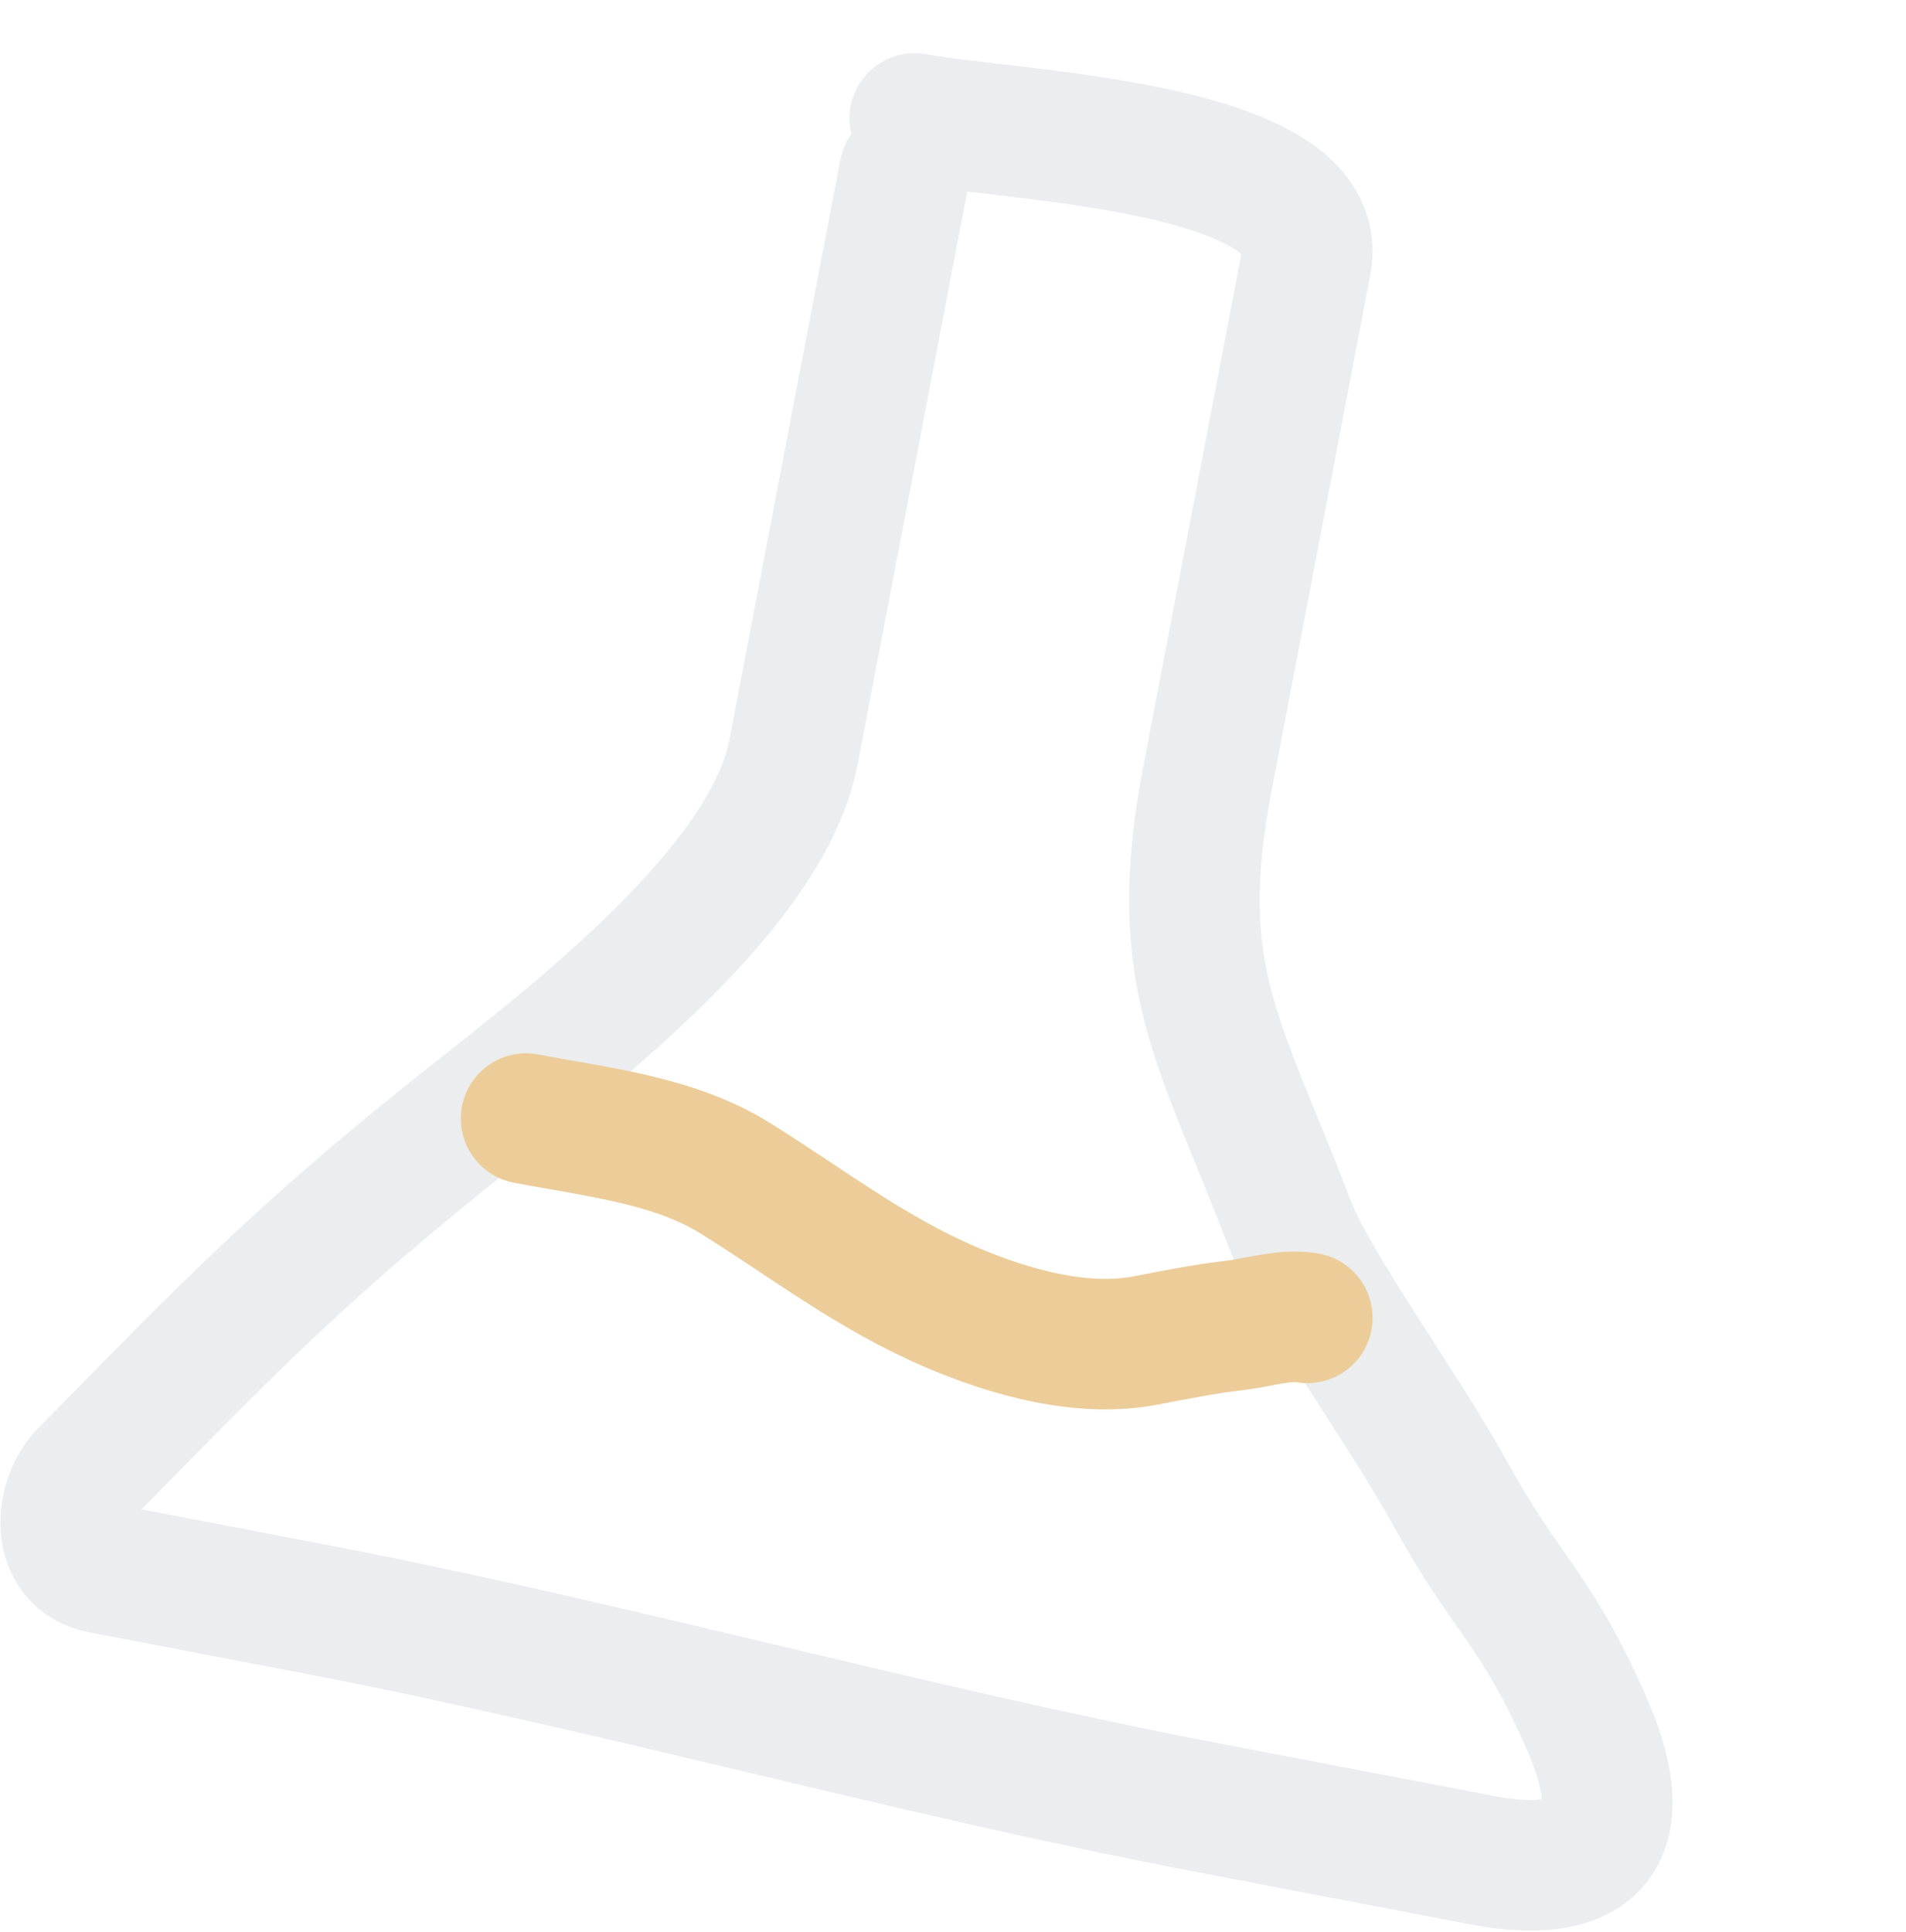 <?xml version="1.0" encoding="UTF-8"?>
<svg xmlns="http://www.w3.org/2000/svg" width="73" height="74" viewBox="0 0 73 74" fill="none">
  <path d="M34.642 6.588C32.75 16.474 32.278 18.942 30.386 28.828C29.325 34.374 20.818 40.532 16.958 43.642C11.204 48.277 8.413 51.189 3.211 56.489C2.311 57.405 2.05 59.708 3.892 60.061C7.687 60.787 8.052 60.857 11.847 61.583C23.399 63.793 34.623 67.005 46.255 69.231C50.201 69.986 52.831 70.489 56.778 71.244C60.601 71.976 62.858 70.746 60.75 65.961C58.825 61.59 57.733 61.16 55.589 57.282C53.648 53.771 50.312 49.269 49.395 46.868C46.72 39.865 44.794 37.397 46.239 29.851C47.974 20.782 48.289 19.133 50.025 10.064C50.891 5.534 38.593 5.216 35.035 4.535" stroke="#273E43" stroke-opacity="0.09" stroke-width="5" stroke-linecap="round"></path>
  <path d="M20.149 42.84C22.878 43.363 25.797 43.661 28.134 45.109C30.893 46.82 33.332 48.738 36.414 50.058C38.686 51.031 41.438 51.806 43.876 51.339C45.019 51.12 46.161 50.888 47.337 50.755C48.132 50.665 49.253 50.315 50.07 50.472" stroke="#ECCD99" stroke-width="5" stroke-linecap="round"></path>
</svg>
